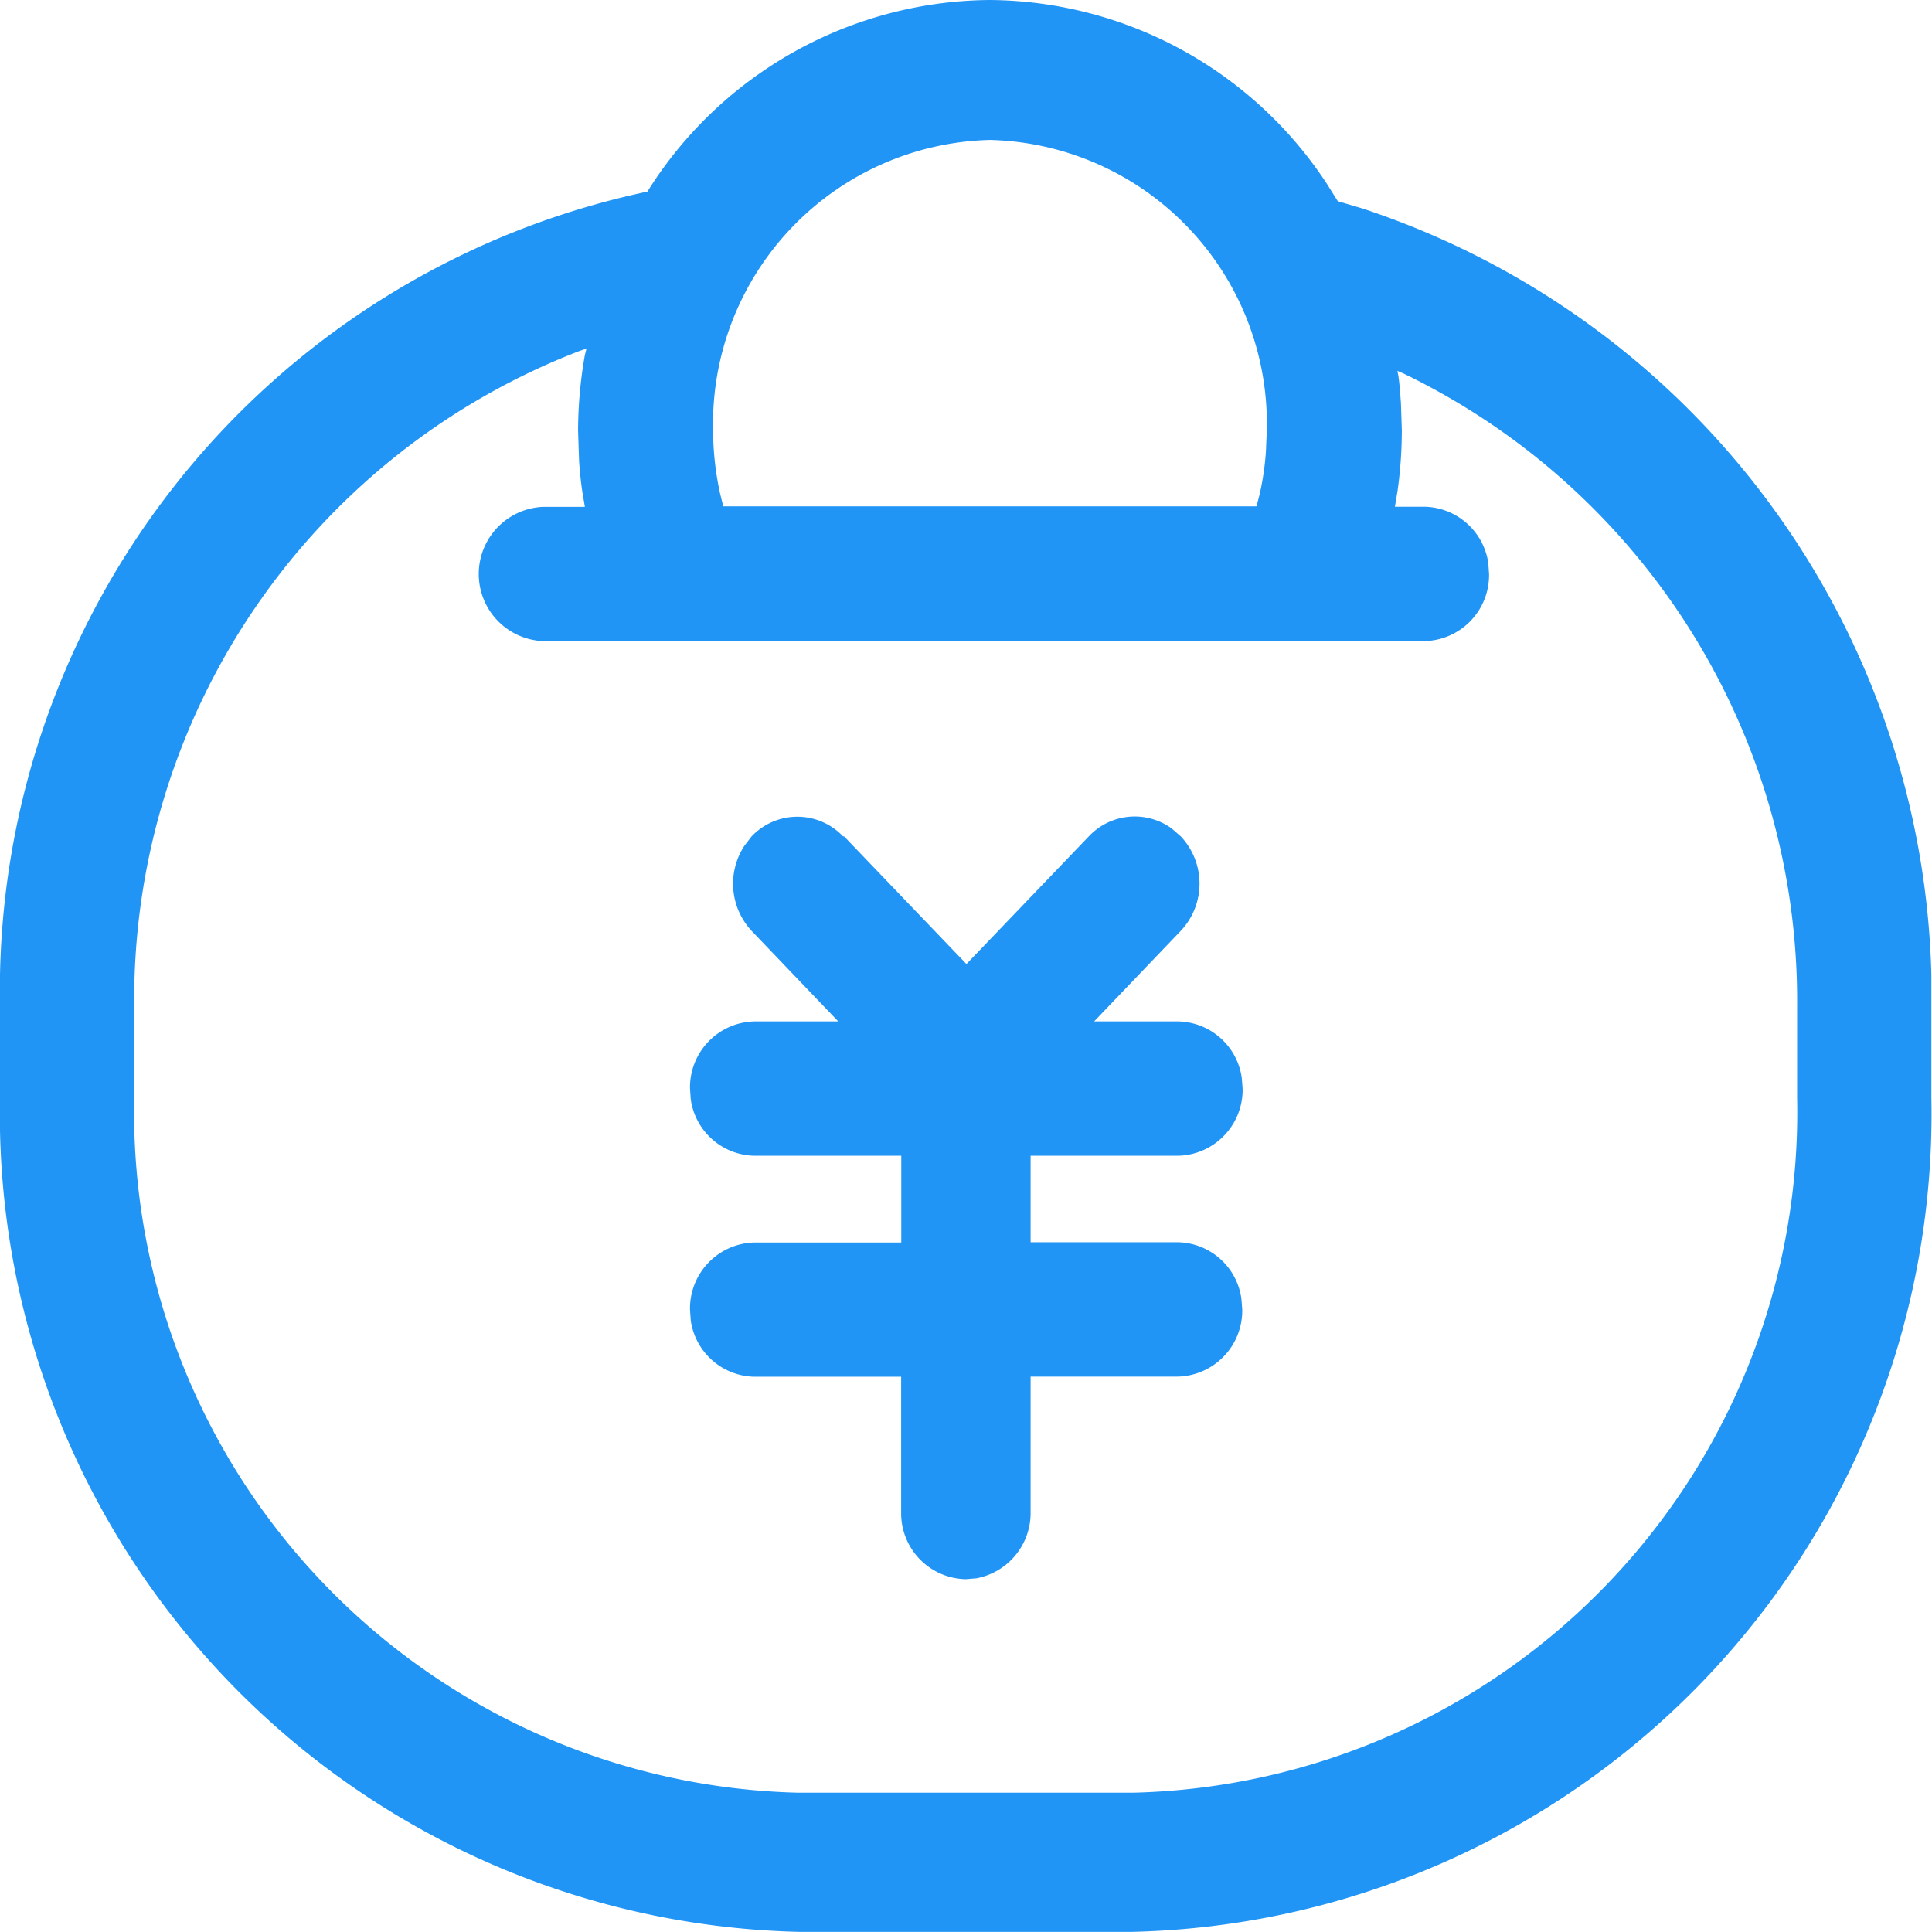 <svg xmlns="http://www.w3.org/2000/svg" width="15.327" height="15.327" viewBox="0 0 15.327 15.327">
  <path id="路径_25892" data-name="路径 25892" d="M62.065,54.212a3.225,3.225,0,0,1,2.672,1.456l.088.14.193.057a6.577,6.577,0,0,1,4.516,6.079l0,.251v.723a6.491,6.491,0,0,1-6.339,6.62H60.55a6.491,6.491,0,0,1-6.338-6.62v-.723a6.48,6.48,0,0,1,5.136-6.463A3.232,3.232,0,0,1,62.065,54.212Zm-3.2,2.765L58.8,57a5.512,5.512,0,0,0-3.523,5.2v.723a5.4,5.4,0,0,0,5.269,5.511H63.2a5.4,5.4,0,0,0,5.269-5.511v-.723a5.527,5.527,0,0,0-3.123-5.025l-.048-.021.008.042c.01.072.015.144.02.216l.007.215a3.493,3.493,0,0,1-.034.48l-.021.125h.233a.522.522,0,0,1,.508.447l.006.086a.524.524,0,0,1-.513.533H58.52a.533.533,0,0,1,0-1.065h.332l-.021-.125q-.017-.119-.025-.239l-.008-.241a3.491,3.491,0,0,1,.054-.6Zm2.043,3.87.971,1.013.971-1.013a.5.5,0,0,1,.658-.062l.071.062a.546.546,0,0,1,0,.75l-.687.718h.663a.52.52,0,0,1,.508.446l.007.086a.524.524,0,0,1-.514.534H62.388v.686h1.164a.519.519,0,0,1,.508.446l.007.086a.524.524,0,0,1-.514.534H62.388v1.073a.527.527,0,0,1-.43.527l-.083.007a.523.523,0,0,1-.514-.533V65.134H60.2a.52.52,0,0,1-.508-.446l-.006-.086a.523.523,0,0,1,.513-.533h1.163v-.688H60.2a.52.52,0,0,1-.508-.447l-.006-.086a.523.523,0,0,1,.513-.533h.663l-.687-.718a.549.549,0,0,1-.057-.676l.057-.074A.5.5,0,0,1,60.9,60.847Zm1.161-5.525a2.253,2.253,0,0,0-2.2,2.3,2.38,2.38,0,0,0,.056.507l.025.1H64.18l.026-.1a2.217,2.217,0,0,0,.049-.337l.007-.171A2.253,2.253,0,0,0,62.065,55.322Z" transform="translate(-54.212 -54.212)" fill="#2195f5"/>
</svg>
